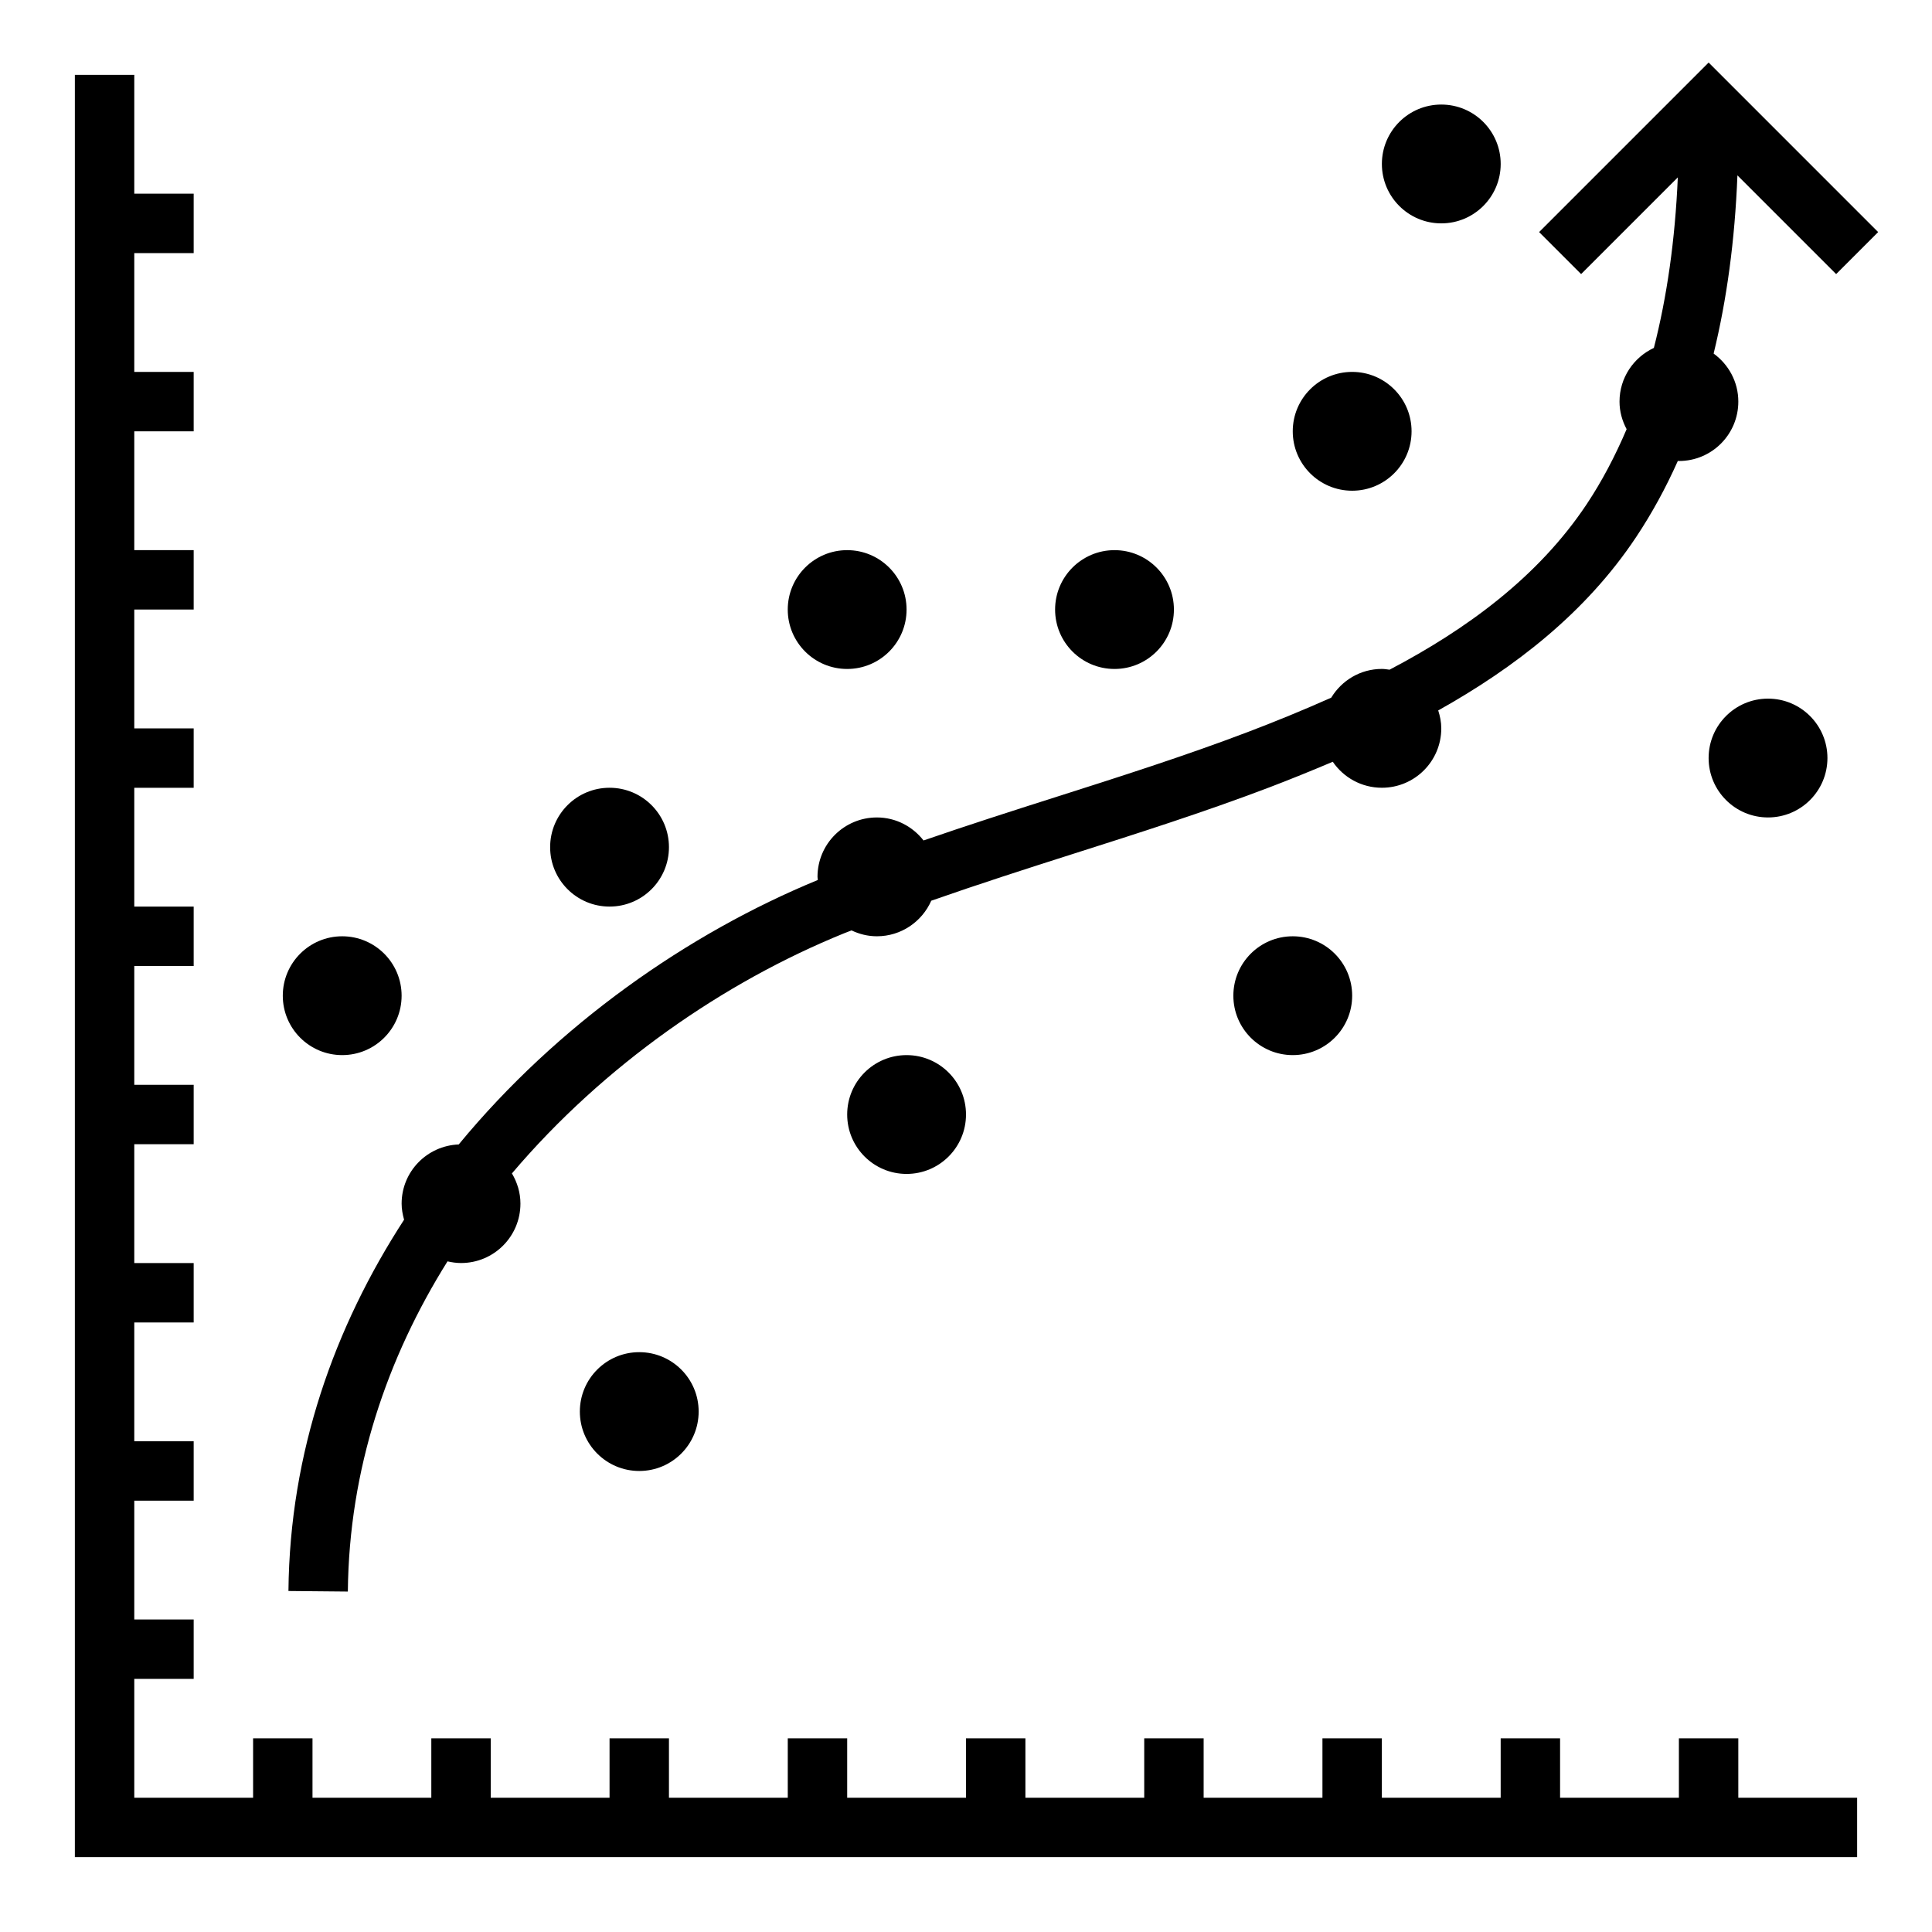 <?xml version="1.0" encoding="UTF-8"?>
<!-- Uploaded to: ICON Repo, www.svgrepo.com, Generator: ICON Repo Mixer Tools -->
<svg fill="#000000" width="800px" height="800px" version="1.1" viewBox="144 144 512 512" xmlns="http://www.w3.org/2000/svg">
 <g>
  <path d="m604.67 604.67h-15.746v15.742h-31.488v-15.742h-15.742v15.742h-31.488v-15.742h-15.746v15.742h-31.484v-15.742h-15.746v15.742h-31.488v-15.742h-15.742v15.742h-31.488v-15.742h-15.746v15.742h-31.488v-15.742h-15.742v15.742h-31.488v-15.742h-15.746v15.742h-31.488v-15.742h-15.742v15.742h-31.488v-31.488h15.742v-15.742h-15.742v-31.488h15.742v-15.746h-15.742v-31.488h15.742v-15.742h-15.742v-31.488h15.742v-15.742h-15.742v-31.488h15.742v-15.746h-15.742v-31.488h15.742v-15.742h-15.742v-31.488h15.742v-15.746h-15.742v-31.488h15.742v-15.742h-15.742v-31.488h15.742v-15.746h-15.742v-31.488h-15.746v472.32h472.32v-15.746h-31.488z"/>
  <path d="m329.15 518.08c0 8.695-7.047 15.746-15.742 15.746s-15.742-7.051-15.742-15.746 7.047-15.742 15.742-15.742 15.742 7.047 15.742 15.742"/>
  <path d="m250.43 407.87c0 8.695-7.047 15.742-15.742 15.742s-15.746-7.047-15.746-15.742c0-8.695 7.051-15.746 15.746-15.746s15.742 7.051 15.742 15.746"/>
  <path d="m400 439.36c0 8.695-7.051 15.742-15.746 15.742-8.695 0-15.742-7.047-15.742-15.742s7.047-15.746 15.742-15.746c8.695 0 15.746 7.051 15.746 15.746"/>
  <path d="m502.34 407.87c0 8.695-7.051 15.742-15.746 15.742-8.695 0-15.742-7.047-15.742-15.742 0-8.695 7.047-15.746 15.742-15.746 8.695 0 15.746 7.051 15.746 15.746"/>
  <path d="m384.25 305.54c0 8.695-7.047 15.742-15.742 15.742-8.695 0-15.746-7.047-15.746-15.742 0-8.695 7.051-15.746 15.746-15.746 8.695 0 15.742 7.051 15.742 15.746"/>
  <path d="m628.29 344.89c0 8.695-7.051 15.742-15.746 15.742-8.695 0-15.742-7.047-15.742-15.742 0-8.695 7.047-15.746 15.742-15.746 8.695 0 15.746 7.051 15.746 15.746"/>
  <path d="m518.08 258.3c0 8.695-7.047 15.746-15.742 15.746-8.695 0-15.746-7.051-15.746-15.746 0-8.695 7.051-15.742 15.746-15.742 8.695 0 15.742 7.047 15.742 15.742"/>
  <path d="m455.1 305.54c0 8.695-7.047 15.742-15.742 15.742s-15.746-7.047-15.746-15.742c0-8.695 7.051-15.746 15.746-15.746s15.742 7.051 15.742 15.746"/>
  <path d="m541.7 187.45c0 8.695-7.051 15.746-15.746 15.746-8.695 0-15.742-7.051-15.742-15.746s7.047-15.742 15.742-15.742c8.695 0 15.746 7.047 15.746 15.742"/>
  <path d="m321.28 368.51c0 8.695-7.047 15.742-15.742 15.742-8.695 0-15.746-7.047-15.746-15.742 0-8.695 7.051-15.746 15.746-15.746 8.695 0 15.742 7.051 15.742 15.746"/>
  <path d="m551.88 205.5 11.133 11.133 25.625-25.625c-0.723 16.664-2.875 31.645-6.344 45.191-5.367 2.512-9.105 7.914-9.105 14.227 0 2.652 0.715 5.117 1.883 7.312-3.031 7.117-6.519 13.762-10.57 19.859-12.84 19.301-31.82 33.156-52.254 43.879-0.672-0.086-1.344-0.203-2.035-0.203-5.707 0-10.66 3.062-13.422 7.613-7.367 3.289-14.777 6.312-22.012 9.07-16.84 6.406-34.387 11.988-51.355 17.391-11.43 3.637-23.074 7.375-34.676 11.383-2.883-3.688-7.32-6.098-12.359-6.098-8.699 0-15.742 7.047-15.742 15.742 0 0.285 0.07 0.543 0.086 0.828-34.402 14.16-68.949 38.289-95.164 70.086-8.41 0.332-15.133 7.195-15.133 15.684 0 1.488 0.277 2.898 0.652 4.258-18.453 28.434-30.301 61.598-30.645 98.398l15.742 0.148c0.309-32.496 10.43-61.984 26.41-87.504 1.16 0.262 2.348 0.441 3.586 0.441 8.699 0 15.742-7.047 15.742-15.742 0-2.938-0.859-5.652-2.258-8.004 24.441-28.805 56.293-50.742 87.969-63.613 0.668-0.277 1.363-0.512 2.031-0.789 2.047 0.973 4.305 1.555 6.723 1.555 6.438 0 11.965-3.883 14.406-9.422 12.461-4.367 25.059-8.422 37.398-12.352 17.184-5.465 34.945-11.125 52.184-17.68 5.535-2.109 11.172-4.402 16.824-6.793 2.832 4.156 7.602 6.887 13.012 6.887 8.699 0 15.742-7.047 15.742-15.742 0-1.668-0.332-3.242-0.812-4.746 20.27-11.344 39.086-25.852 52.453-45.949 4.18-6.281 7.848-13.004 11.051-20.176 0.098 0 0.191 0.023 0.285 0.023 8.699 0 15.742-7.047 15.742-15.742 0-5.25-2.598-9.863-6.543-12.73 3.481-14.305 5.629-29.953 6.305-47.223l26.16 26.16 11.133-11.133-44.922-44.93z"/>
 </g>
</svg>